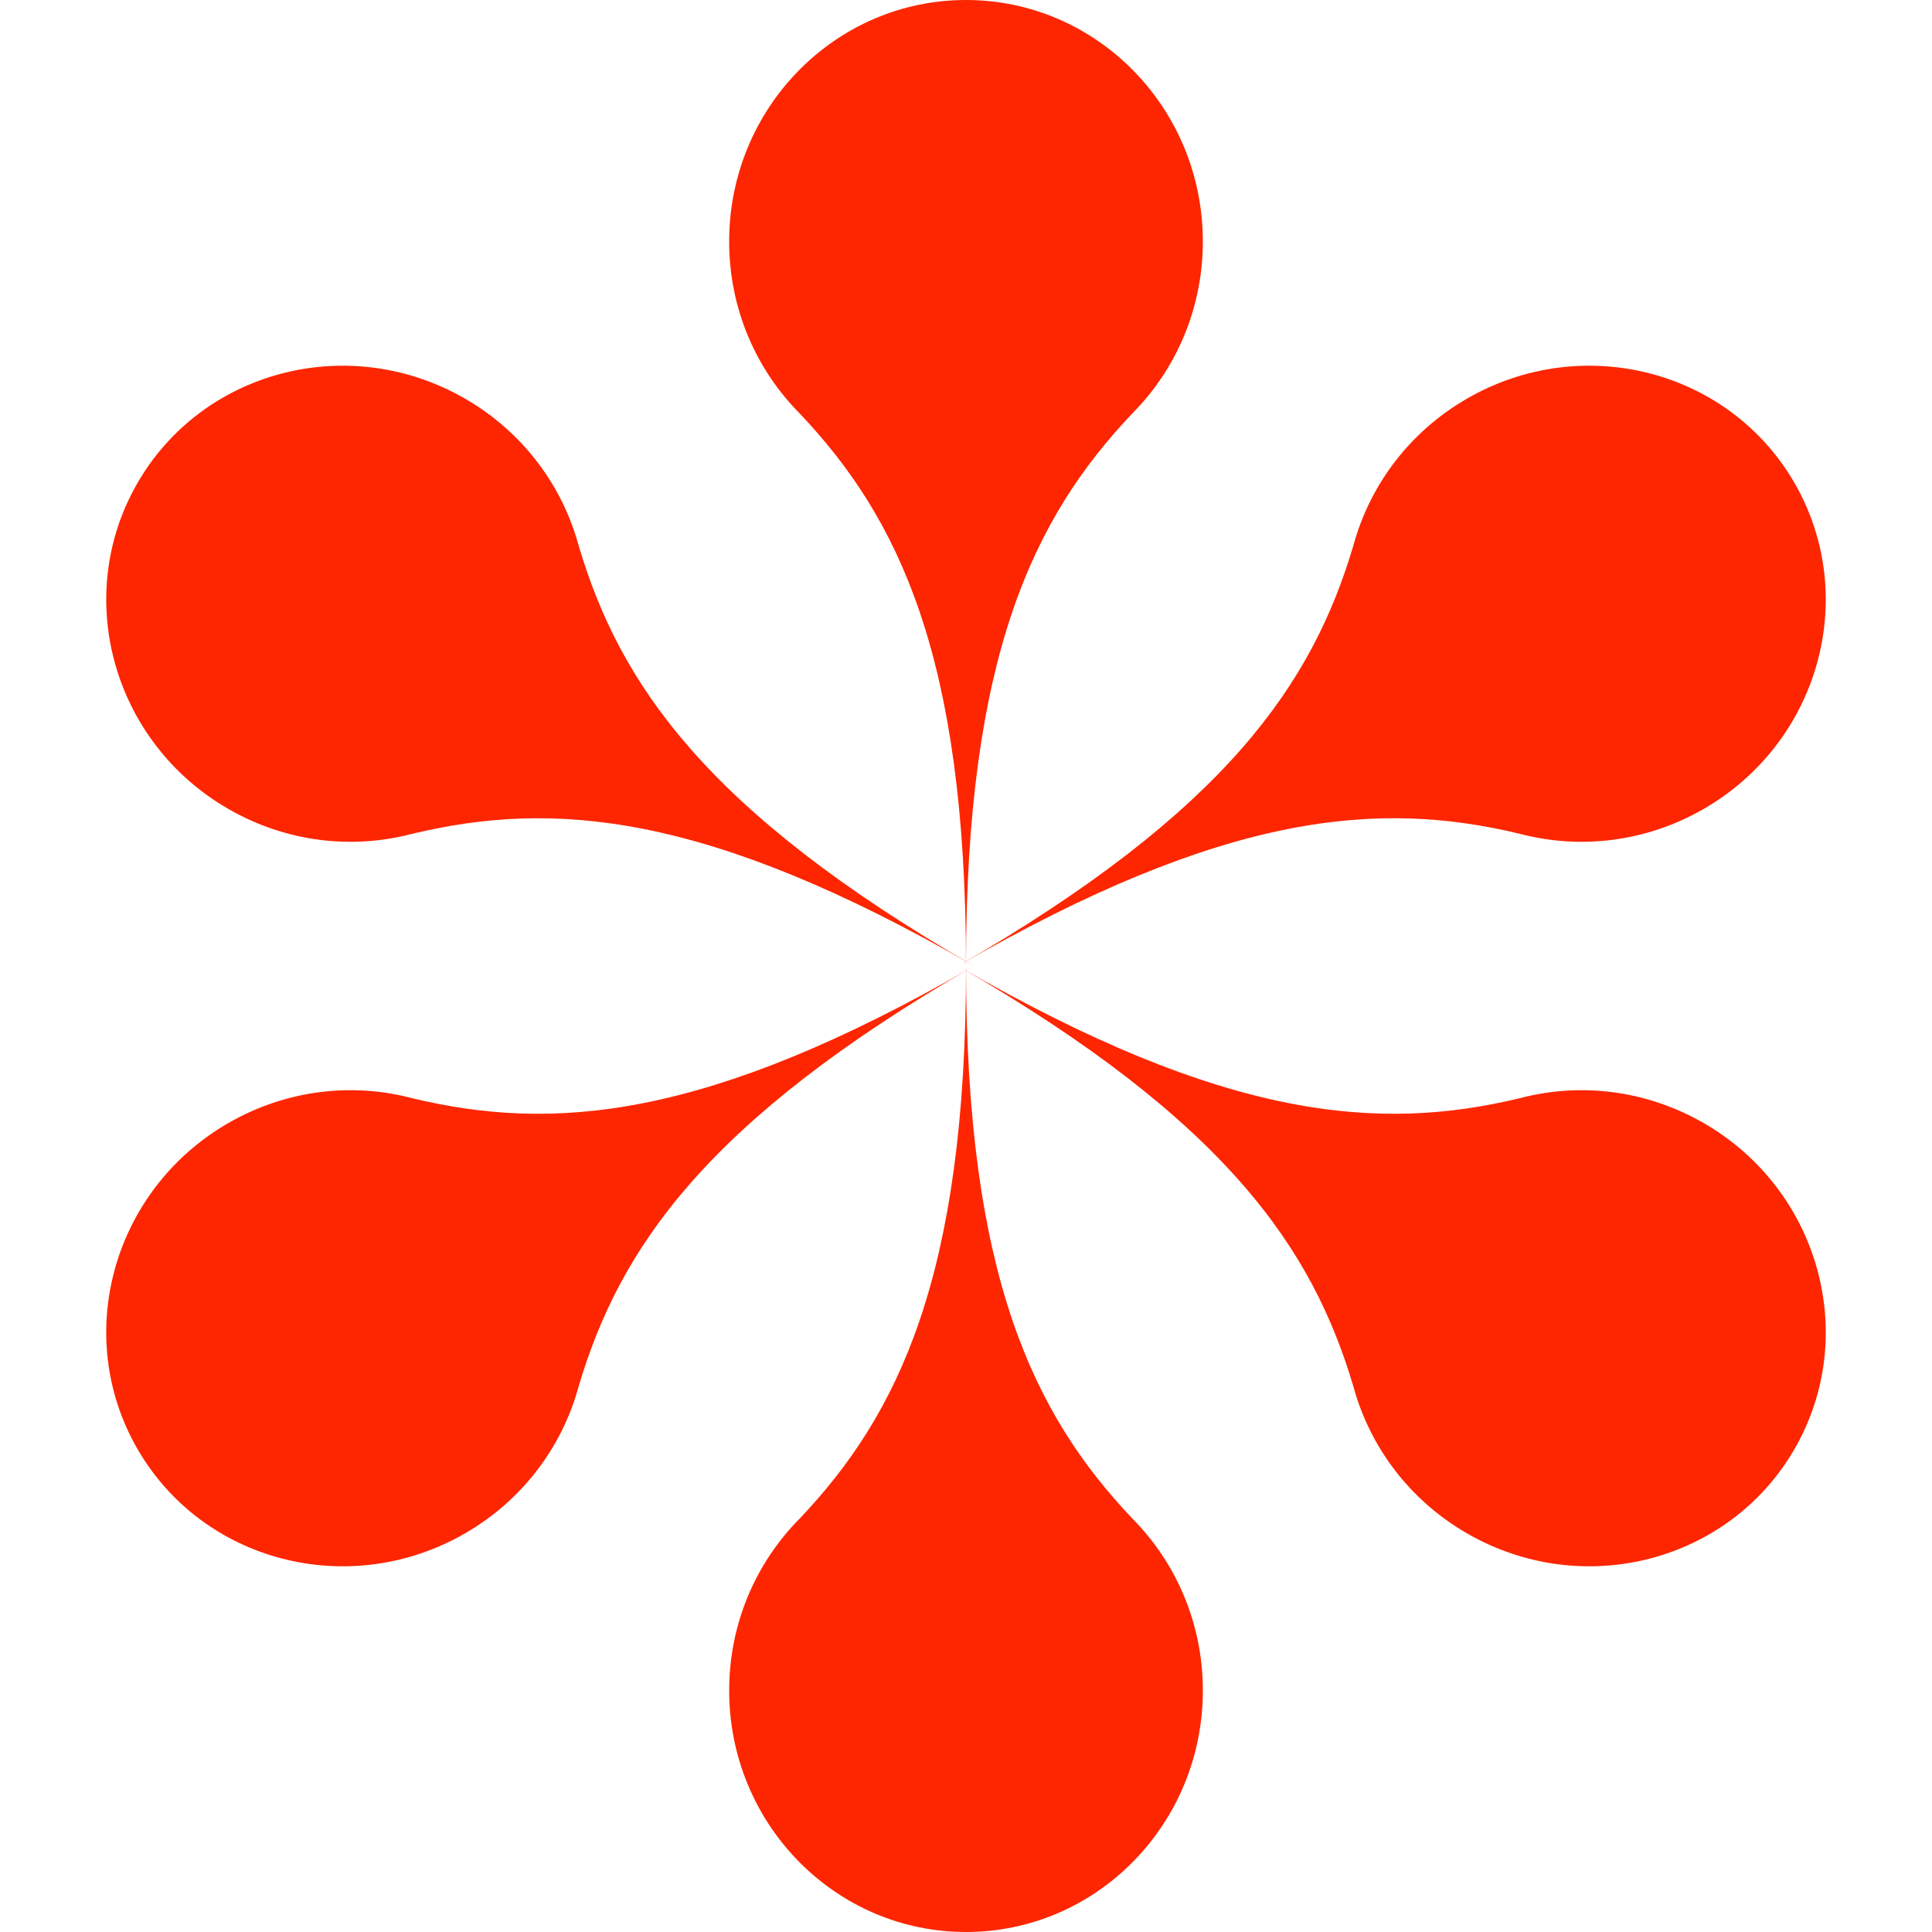 <svg height="97" viewBox="0 0 97 97" width="97" xmlns="http://www.w3.org/2000/svg"><g fill="#fd2600" fill-rule="evenodd" transform="translate(.957)"><path d="m3.536 20.752c-2.183-2.198-3.536-5.252-3.536-8.627 0-6.696 5.324-12.125 11.891-12.125l.302.004c6.428.163 11.589 5.528 11.589 12.121 0 3.375-1.353 6.429-3.536 8.627-4.958 5.23-8.356 12.159-8.356 27.748 0-15.589-3.398-22.518-8.356-27.748z" transform="translate(35.652)"/><path d="m3.536 20.752c-2.183-2.198-3.536-5.252-3.536-8.627 0-6.696 5.324-12.125 11.891-12.125l.302.004c6.428.163 11.589 5.528 11.589 12.121 0 3.375-1.353 6.429-3.536 8.627-4.958 5.23-8.356 12.159-8.356 27.748 0-15.589-3.398-22.518-8.356-27.748z" transform="matrix(-1 0 0 -1 59.435 97)"/><path d="m11.891 48.5c0-15.589 3.398-22.518 8.356-27.748 2.183-2.198 3.536-5.252 3.536-8.627 0-6.696-5.324-12.125-11.891-12.125m0 48.5c0-15.589-3.398-22.518-8.356-27.748-2.183-2.198-3.536-5.252-3.536-8.627 0-6.696 5.324-12.125 11.891-12.125" transform="matrix(.5 .866 -.866 .5 83.195 13.952)"/><path d="m11.891 48.5c0-15.589 3.398-22.518 8.356-27.748 2.183-2.198 3.536-5.252 3.536-8.627 0-6.696-5.324-12.125-11.891-12.125m0 48.5c0-15.589-3.398-22.518-8.356-27.748-2.183-2.198-3.536-5.252-3.536-8.627 0-6.696 5.324-12.125 11.891-12.125" transform="matrix(-.5 -.866 .866 -.5 11.891 83.048)"/><path d="m11.891 48.5c0-15.589 3.398-22.518 8.356-27.748 2.183-2.198 3.536-5.252 3.536-8.627 0-6.696-5.324-12.125-11.891-12.125m0 48.5c0-15.589-3.398-22.518-8.356-27.748-2.183-2.198-3.536-5.252-3.536-8.627 0-6.696 5.324-12.125 11.891-12.125" transform="matrix(-.5 .866 -.866 -.5 95.087 62.452)"/><path d="m3.536 20.752c-2.183-2.198-3.536-5.252-3.536-8.627 0-6.696 5.324-12.125 11.891-12.125l.302.004c6.428.163 11.589 5.528 11.589 12.121 0 3.375-1.353 6.429-3.536 8.627-4.958 5.23-8.356 12.159-8.356 27.748 0-15.589-3.398-22.518-8.356-27.748z" transform="matrix(.5 -.866 .866 .5 0 34.548)"/></g></svg>